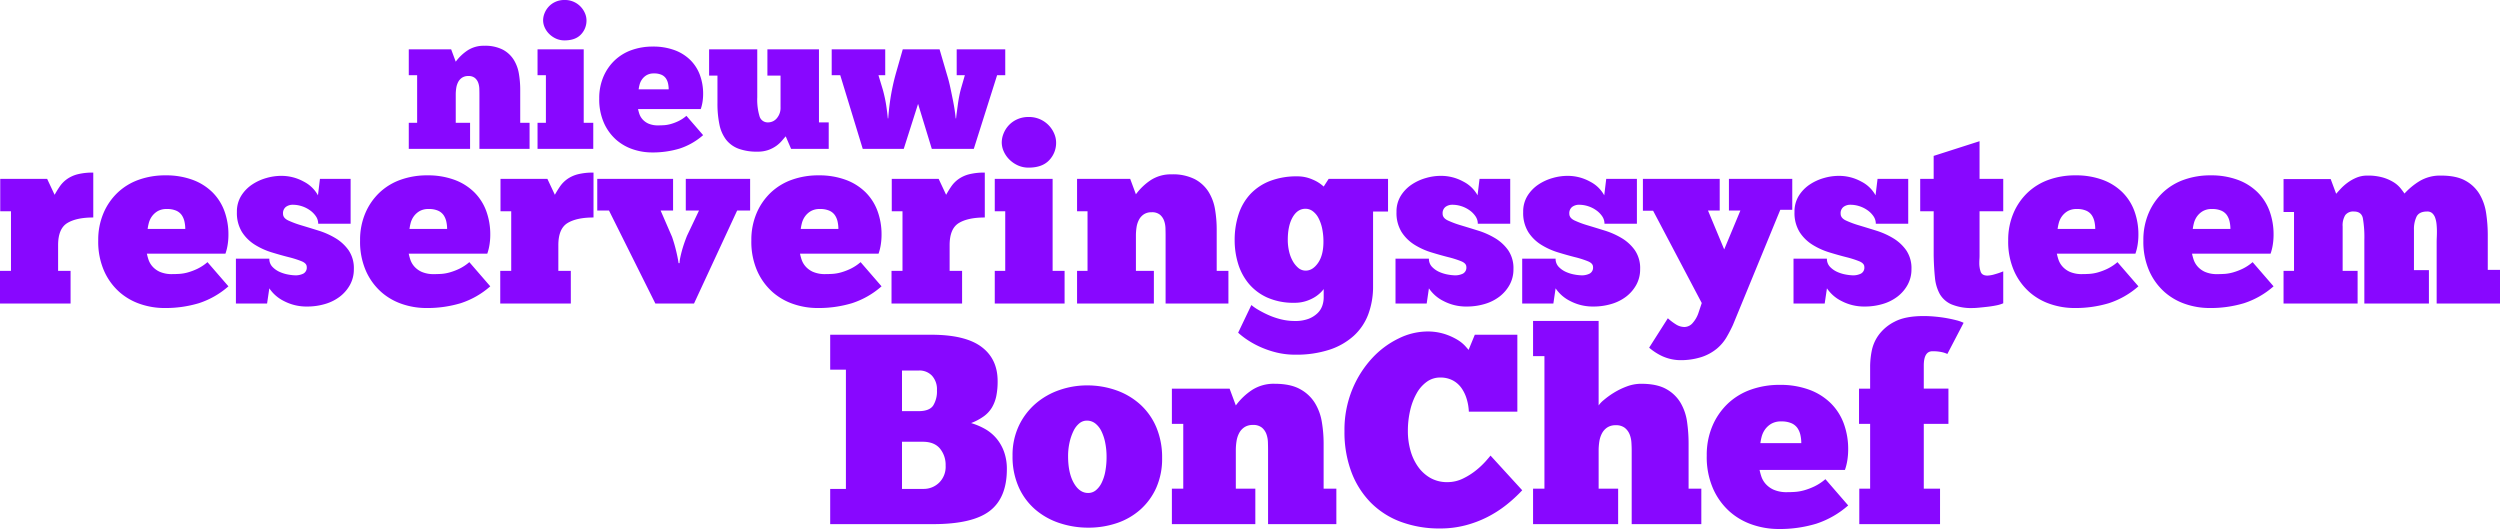 <svg xmlns="http://www.w3.org/2000/svg" width="1042.6" height="220.618" viewBox="0 0 1042.6 220.618">
  <g id="Group_134" data-name="Group 134" transform="translate(-1582.6 12881.584)">
    <path id="Path_61" data-name="Path 61" d="M27.639,0H2.075V-10.873H5.561V-30.71H2.075V-41.5H19.754l1.909,5.146a19.533,19.533,0,0,1,5.021-4.772,12.256,12.256,0,0,1,6.848-1.868,16.093,16.093,0,0,1,7.76,1.618,12.063,12.063,0,0,1,4.565,4.233,16.01,16.01,0,0,1,2.158,5.893,40.069,40.069,0,0,1,.539,6.515v13.861h3.9V0H31.54V-22.659q0-1.079-.041-2.407a8.112,8.112,0,0,0-.456-2.49,4.7,4.7,0,0,0-1.37-1.992,4.121,4.121,0,0,0-2.78-.83,4.549,4.549,0,0,0-2.615.706,4.9,4.9,0,0,0-1.618,1.826,7.959,7.959,0,0,0-.788,2.49,17.989,17.989,0,0,0-.208,2.7v11.786h5.976ZM79.016,0H55.776V-10.873h3.486V-30.71H55.776V-41.5H75.032v30.627h3.984ZM58.1-53.618a7.99,7.99,0,0,1,.581-2.9,8.889,8.889,0,0,1,1.7-2.739A8.6,8.6,0,0,1,63.2-61.3a9.077,9.077,0,0,1,3.86-.789,9.077,9.077,0,0,1,3.859.789,9.089,9.089,0,0,1,2.864,2.034,9.16,9.16,0,0,1,1.785,2.739,7.528,7.528,0,0,1,.622,2.9,8.306,8.306,0,0,1-2.324,5.935q-2.324,2.449-6.806,2.449a8.514,8.514,0,0,1-3.611-.747,9.7,9.7,0,0,1-2.822-1.95,8.914,8.914,0,0,1-1.868-2.7A7.3,7.3,0,0,1,58.1-53.618ZM124.832-5.727a27.928,27.928,0,0,1-9.794,5.6,38.67,38.67,0,0,1-11.62,1.618,24.783,24.783,0,0,1-7.8-1.286A20.328,20.328,0,0,1,88.6-3.776a20.542,20.542,0,0,1-5.1-6.972A24.108,24.108,0,0,1,81.506-21a22.659,22.659,0,0,1,1.743-9.089,20.481,20.481,0,0,1,4.731-6.847,19.874,19.874,0,0,1,7.055-4.275,25.974,25.974,0,0,1,8.8-1.452,25.551,25.551,0,0,1,9.089,1.494,18.4,18.4,0,0,1,6.6,4.15,17.089,17.089,0,0,1,3.984,6.267,22.552,22.552,0,0,1,1.328,7.844,21.53,21.53,0,0,1-.249,3.278,16.73,16.73,0,0,1-.747,3.029H97.691a18.623,18.623,0,0,0,.539,1.992,6.611,6.611,0,0,0,1.287,2.241,7.28,7.28,0,0,0,2.49,1.826,10.008,10.008,0,0,0,4.233.747q1.079,0,2.365-.083a13.753,13.753,0,0,0,2.781-.5,19.664,19.664,0,0,0,3.154-1.2,15.318,15.318,0,0,0,3.32-2.2Zm-20.5-25.73a5.825,5.825,0,0,0-3.112.747,6.245,6.245,0,0,0-1.909,1.785,6.841,6.841,0,0,0-1,2.2,15.077,15.077,0,0,0-.374,1.909h12.533a11.655,11.655,0,0,0-.249-2.365,6.214,6.214,0,0,0-.872-2.158,4.388,4.388,0,0,0-1.826-1.536A7.413,7.413,0,0,0,104.331-31.457ZM127.322-41.5h20.086v20a24.155,24.155,0,0,0,.954,7.927,3.516,3.516,0,0,0,3.527,2.531,4.756,4.756,0,0,0,3.693-1.743,6.652,6.652,0,0,0,1.536-4.565v-13.2h-5.478V-41.5h21.5v30.461h4.067V0H161.518l-2.241-5.229q-.664.747-1.618,1.868a13.329,13.329,0,0,1-2.324,2.117,13.507,13.507,0,0,1-3.279,1.7,13.191,13.191,0,0,1-4.565.706,21.962,21.962,0,0,1-7.926-1.245,11.838,11.838,0,0,1-5.146-3.735,15.372,15.372,0,0,1-2.781-6.308,42.619,42.619,0,0,1-.83-8.964V-30.544h-3.486Zm74.7,28.8q.083-1.245.29-3.32t.581-4.606q.374-2.532,1-5.478t1.535-6.1l2.656-9.3h15.355l3.154,10.79q.747,2.407,1.328,5.146T229-20.335q.5,2.49.788,4.524t.374,3.113h.166q.083-1,.29-2.532t.456-3.362q.249-1.826.622-3.693t.872-3.528l1.411-4.9h-3.4V-41.5h20.252v10.79h-3.4L237.712,0H220.2l-5.727-18.758L208.5,0H191.4l-9.379-30.71H178.45V-41.5h22.327v10.79h-2.822l1.826,6.059q.415,1.494.788,3.2t.623,3.362q.249,1.66.415,3.071t.249,2.324Z" transform="translate(1751 -12819.5)" fill="#8807ff"/>
    <path id="Path_59" data-name="Path 59" d="M32.032,0H2.6V-13.624H7.176V-38.48H2.7V-52H22.256l3.12,6.656q1.04-1.872,2.184-3.536a12.41,12.41,0,0,1,2.912-2.964,13.413,13.413,0,0,1,4.368-2.028A25.263,25.263,0,0,1,41.5-54.6v18.72q-7.072,0-10.868,2.34t-3.8,9.2v10.712h5.2ZM97.864-7.176A34.994,34.994,0,0,1,85.592-.156a48.454,48.454,0,0,1-14.56,2.028A31.054,31.054,0,0,1,61.256.26a25.472,25.472,0,0,1-8.788-4.992,25.739,25.739,0,0,1-6.4-8.736,30.208,30.208,0,0,1-2.5-12.844A28.392,28.392,0,0,1,45.76-37.7a25.663,25.663,0,0,1,5.928-8.58,24.9,24.9,0,0,1,8.84-5.356,32.546,32.546,0,0,1,11.024-1.82A32.015,32.015,0,0,1,82.94-51.584a23.056,23.056,0,0,1,8.268,5.2A21.413,21.413,0,0,1,96.2-38.532,28.258,28.258,0,0,1,97.864-28.7a26.977,26.977,0,0,1-.312,4.108,20.964,20.964,0,0,1-.936,3.8H63.856a23.336,23.336,0,0,0,.676,2.5A8.283,8.283,0,0,0,66.144-15.5a9.122,9.122,0,0,0,3.12,2.288,12.54,12.54,0,0,0,5.3.936q1.352,0,2.964-.1A17.233,17.233,0,0,0,81.016-13a24.639,24.639,0,0,0,3.952-1.508,19.193,19.193,0,0,0,4.16-2.756ZM72.176-39.416a7.3,7.3,0,0,0-3.9.936,7.825,7.825,0,0,0-2.392,2.236,8.572,8.572,0,0,0-1.248,2.756,18.892,18.892,0,0,0-.468,2.392h15.7a14.6,14.6,0,0,0-.312-2.964,7.786,7.786,0,0,0-1.092-2.7,5.5,5.5,0,0,0-2.288-1.924A9.288,9.288,0,0,0,72.176-39.416ZM100.984,0V-18.72H114.92a4.75,4.75,0,0,0,1.3,3.432,9.564,9.564,0,0,0,3.068,2.132,15.162,15.162,0,0,0,3.64,1.092,19.252,19.252,0,0,0,3.016.312,7.433,7.433,0,0,0,3.068-.676,2.8,2.8,0,0,0,1.508-2.86q0-1.456-2.132-2.34a40.375,40.375,0,0,0-5.408-1.716q-3.276-.832-7.02-1.976a29.846,29.846,0,0,1-7.02-3.172,17.167,17.167,0,0,1-5.408-5.3,15.078,15.078,0,0,1-2.132-8.372,12.419,12.419,0,0,1,1.82-6.812,15.515,15.515,0,0,1,4.576-4.68,20.852,20.852,0,0,1,5.928-2.7,22.314,22.314,0,0,1,5.98-.884,19.216,19.216,0,0,1,9.568,2.392,13.925,13.925,0,0,1,5.928,5.72L136.032-52h12.792v18.72H135.3a5.419,5.419,0,0,0-.936-3.068,9.8,9.8,0,0,0-2.444-2.5,12.413,12.413,0,0,0-3.38-1.716,12.09,12.09,0,0,0-3.848-.624,4.678,4.678,0,0,0-2.86.884,3.32,3.32,0,0,0-1.2,2.86q0,1.768,2.184,2.808a39.3,39.3,0,0,0,5.46,2.028q3.276.988,7.124,2.184a32.282,32.282,0,0,1,7.124,3.172,18.1,18.1,0,0,1,5.46,5.044,13.221,13.221,0,0,1,2.184,7.852A13.3,13.3,0,0,1,148.564-7.8,15.771,15.771,0,0,1,144.3-2.86,18.813,18.813,0,0,1,138.112.208a25.666,25.666,0,0,1-7.28,1.04A20.275,20.275,0,0,1,121-1.04a15.777,15.777,0,0,1-6.084-5.3L113.984,0Zm106.08-7.176a34.994,34.994,0,0,1-12.272,7.02,48.454,48.454,0,0,1-14.56,2.028A31.054,31.054,0,0,1,170.456.26a25.472,25.472,0,0,1-8.788-4.992,25.739,25.739,0,0,1-6.4-8.736,30.208,30.208,0,0,1-2.5-12.844A28.392,28.392,0,0,1,154.96-37.7a25.663,25.663,0,0,1,5.928-8.58,24.9,24.9,0,0,1,8.84-5.356,32.546,32.546,0,0,1,11.024-1.82,32.015,32.015,0,0,1,11.388,1.872,23.056,23.056,0,0,1,8.268,5.2,21.413,21.413,0,0,1,4.992,7.852,28.258,28.258,0,0,1,1.664,9.828,26.978,26.978,0,0,1-.312,4.108,20.964,20.964,0,0,1-.936,3.8h-32.76a23.334,23.334,0,0,0,.676,2.5,8.283,8.283,0,0,0,1.612,2.808,9.122,9.122,0,0,0,3.12,2.288,12.54,12.54,0,0,0,5.3.936q1.352,0,2.964-.1A17.234,17.234,0,0,0,190.216-13a24.639,24.639,0,0,0,3.952-1.508,19.193,19.193,0,0,0,4.16-2.756Zm-25.688-32.24a7.3,7.3,0,0,0-3.9.936,7.825,7.825,0,0,0-2.392,2.236,8.572,8.572,0,0,0-1.248,2.756,18.893,18.893,0,0,0-.468,2.392h15.7a14.6,14.6,0,0,0-.312-2.964,7.786,7.786,0,0,0-1.092-2.7,5.5,5.5,0,0,0-2.288-1.924A9.288,9.288,0,0,0,181.376-39.416ZM240.656,0H211.224V-13.624H215.8V-38.48h-4.472V-52H230.88L234-45.344q1.04-1.872,2.184-3.536a12.41,12.41,0,0,1,2.912-2.964,13.413,13.413,0,0,1,4.368-2.028,25.263,25.263,0,0,1,6.656-.728v18.72q-7.072,0-10.868,2.34t-3.8,9.2v10.712h5.2ZM286-16.848a11.323,11.323,0,0,1,.26-2.132q.26-1.3.676-2.86t.988-3.224q.572-1.664,1.2-3.224l4.992-10.5H288.6V-52h26.832v13.208h-5.408L292.032,0h-16.12L256.568-38.792H251.68V-52H283.3v13.208h-5.2l4.784,11.024a62.085,62.085,0,0,1,1.768,6.136q.728,3.12.936,4.784Zm84.24,9.672a34.993,34.993,0,0,1-12.272,7.02,48.454,48.454,0,0,1-14.56,2.028A31.054,31.054,0,0,1,333.632.26a25.472,25.472,0,0,1-8.788-4.992,25.739,25.739,0,0,1-6.4-8.736,30.208,30.208,0,0,1-2.5-12.844A28.392,28.392,0,0,1,318.136-37.7a25.663,25.663,0,0,1,5.928-8.58,24.9,24.9,0,0,1,8.84-5.356,32.546,32.546,0,0,1,11.024-1.82,32.015,32.015,0,0,1,11.388,1.872,23.056,23.056,0,0,1,8.268,5.2,21.413,21.413,0,0,1,4.992,7.852A28.258,28.258,0,0,1,370.24-28.7a26.976,26.976,0,0,1-.312,4.108,20.966,20.966,0,0,1-.936,3.8h-32.76a23.335,23.335,0,0,0,.676,2.5A8.283,8.283,0,0,0,338.52-15.5a9.122,9.122,0,0,0,3.12,2.288,12.539,12.539,0,0,0,5.3.936q1.352,0,2.964-.1A17.233,17.233,0,0,0,353.392-13a24.638,24.638,0,0,0,3.952-1.508,19.193,19.193,0,0,0,4.16-2.756Zm-25.688-32.24a7.3,7.3,0,0,0-3.9.936,7.825,7.825,0,0,0-2.392,2.236,8.572,8.572,0,0,0-1.248,2.756,18.9,18.9,0,0,0-.468,2.392h15.7a14.6,14.6,0,0,0-.312-2.964,7.786,7.786,0,0,0-1.092-2.7,5.5,5.5,0,0,0-2.288-1.924A9.288,9.288,0,0,0,344.552-39.416ZM403.832,0H374.4V-13.624h4.576V-38.48H374.5V-52h19.552l3.12,6.656q1.04-1.872,2.184-3.536a12.41,12.41,0,0,1,2.912-2.964,13.413,13.413,0,0,1,4.368-2.028A25.263,25.263,0,0,1,413.3-54.6v18.72q-7.072,0-10.868,2.34t-3.8,9.2v10.712h5.2Zm42.744,0h-29.12V-13.624h4.368V-38.48h-4.368V-52h24.128v38.376h4.992ZM420.368-67.184a10.012,10.012,0,0,1,.728-3.64,11.137,11.137,0,0,1,2.132-3.432,10.778,10.778,0,0,1,3.536-2.548,11.374,11.374,0,0,1,4.836-.988,11.374,11.374,0,0,1,4.836.988,11.389,11.389,0,0,1,3.588,2.548,11.477,11.477,0,0,1,2.236,3.432,9.433,9.433,0,0,1,.78,3.64,10.407,10.407,0,0,1-2.912,7.436q-2.912,3.068-8.528,3.068a10.669,10.669,0,0,1-4.524-.936,12.151,12.151,0,0,1-3.536-2.444,11.169,11.169,0,0,1-2.34-3.38A9.152,9.152,0,0,1,420.368-67.184ZM483.808,0H451.776V-13.624h4.368V-38.48h-4.368V-52h22.152l2.392,6.448a24.474,24.474,0,0,1,6.292-5.98,15.357,15.357,0,0,1,8.58-2.34,20.165,20.165,0,0,1,9.724,2.028,15.114,15.114,0,0,1,5.72,5.3,20.06,20.06,0,0,1,2.7,7.384,50.208,50.208,0,0,1,.676,8.164v17.368H514.9V0H488.7V-28.392q0-1.352-.052-3.016a10.165,10.165,0,0,0-.572-3.12,5.886,5.886,0,0,0-1.716-2.5,5.163,5.163,0,0,0-3.484-1.04,5.7,5.7,0,0,0-3.276.884,6.143,6.143,0,0,0-2.028,2.288,9.973,9.973,0,0,0-.988,3.12,22.544,22.544,0,0,0-.26,3.38v14.768h7.488Zm40.664.624a19,19,0,0,0,2.756,1.924,42.657,42.657,0,0,0,4.212,2.184,31.107,31.107,0,0,0,5.252,1.82,23.726,23.726,0,0,0,5.876.728,15.515,15.515,0,0,0,5.824-.936A11.073,11.073,0,0,0,552.084,4,7.945,7.945,0,0,0,554.06.884a10.645,10.645,0,0,0,.572-3.38V-6.032a12.668,12.668,0,0,1-1.56,1.716,13.862,13.862,0,0,1-2.548,1.872,16.689,16.689,0,0,1-3.536,1.508,15.347,15.347,0,0,1-4.524.624,26.748,26.748,0,0,1-11.492-2.236,21.673,21.673,0,0,1-7.7-5.876,23.909,23.909,0,0,1-4.368-8.32,33.123,33.123,0,0,1-1.4-9.568,34.22,34.22,0,0,1,1.664-10.972,22.672,22.672,0,0,1,4.94-8.424,22.148,22.148,0,0,1,8.164-5.408,30.819,30.819,0,0,1,11.336-1.924,15.582,15.582,0,0,1,6.448,1.352,15.327,15.327,0,0,1,4.576,2.912L556.712-52h24.752v13.624h-6.24v31.1a33.007,33.007,0,0,1-1.976,11.7,23.167,23.167,0,0,1-6.032,9,28.136,28.136,0,0,1-10.14,5.824,44.268,44.268,0,0,1-14.3,2.08,32.3,32.3,0,0,1-7.956-.936,39.629,39.629,0,0,1-6.76-2.34A36.414,36.414,0,0,1,522.7,15.08a32.279,32.279,0,0,1-3.744-2.912ZM539.656-26.52a21.053,21.053,0,0,0,.52,4.68,15.162,15.162,0,0,0,1.508,4.056,10.416,10.416,0,0,0,2.34,2.912,4.688,4.688,0,0,0,3.12,1.144q2.912,0,5.148-3.224t2.236-8.84a26.515,26.515,0,0,0-.52-5.408,16.573,16.573,0,0,0-1.508-4.368,8.444,8.444,0,0,0-2.392-2.912,5.044,5.044,0,0,0-3.068-1.04q-3.328,0-5.356,3.536T539.656-26.52ZM584.584,0V-18.72H598.52a4.75,4.75,0,0,0,1.3,3.432,9.564,9.564,0,0,0,3.068,2.132,15.162,15.162,0,0,0,3.64,1.092,19.251,19.251,0,0,0,3.016.312,7.433,7.433,0,0,0,3.068-.676,2.8,2.8,0,0,0,1.508-2.86q0-1.456-2.132-2.34a40.374,40.374,0,0,0-5.408-1.716q-3.276-.832-7.02-1.976a29.846,29.846,0,0,1-7.02-3.172,17.167,17.167,0,0,1-5.408-5.3A15.078,15.078,0,0,1,585-38.168a12.419,12.419,0,0,1,1.82-6.812,15.515,15.515,0,0,1,4.576-4.68,20.852,20.852,0,0,1,5.928-2.7,22.314,22.314,0,0,1,5.98-.884,19.216,19.216,0,0,1,9.568,2.392,13.925,13.925,0,0,1,5.928,5.72L619.632-52h12.792v18.72H618.9a5.419,5.419,0,0,0-.936-3.068,9.8,9.8,0,0,0-2.444-2.5,12.413,12.413,0,0,0-3.38-1.716,12.09,12.09,0,0,0-3.848-.624,4.678,4.678,0,0,0-2.86.884,3.32,3.32,0,0,0-1.2,2.86q0,1.768,2.184,2.808a39.3,39.3,0,0,0,5.46,2.028q3.276.988,7.124,2.184a32.282,32.282,0,0,1,7.124,3.172,18.1,18.1,0,0,1,5.46,5.044,13.221,13.221,0,0,1,2.184,7.852A13.3,13.3,0,0,1,632.164-7.8,15.771,15.771,0,0,1,627.9-2.86,18.813,18.813,0,0,1,621.712.208a25.666,25.666,0,0,1-7.28,1.04A20.275,20.275,0,0,1,604.6-1.04a15.777,15.777,0,0,1-6.084-5.3L597.584,0Zm52.832,0V-18.72h13.936a4.75,4.75,0,0,0,1.3,3.432,9.564,9.564,0,0,0,3.068,2.132,15.162,15.162,0,0,0,3.64,1.092,19.251,19.251,0,0,0,3.016.312,7.433,7.433,0,0,0,3.068-.676,2.8,2.8,0,0,0,1.508-2.86q0-1.456-2.132-2.34a40.374,40.374,0,0,0-5.408-1.716q-3.276-.832-7.02-1.976a29.846,29.846,0,0,1-7.02-3.172,17.167,17.167,0,0,1-5.408-5.3,15.078,15.078,0,0,1-2.132-8.372,12.419,12.419,0,0,1,1.82-6.812,15.515,15.515,0,0,1,4.576-4.68,20.852,20.852,0,0,1,5.928-2.7,22.314,22.314,0,0,1,5.98-.884,19.216,19.216,0,0,1,9.568,2.392,13.925,13.925,0,0,1,5.928,5.72L672.464-52h12.792v18.72h-13.52a5.419,5.419,0,0,0-.936-3.068,9.8,9.8,0,0,0-2.444-2.5,12.413,12.413,0,0,0-3.38-1.716,12.09,12.09,0,0,0-3.848-.624,4.678,4.678,0,0,0-2.86.884,3.32,3.32,0,0,0-1.2,2.86q0,1.768,2.184,2.808a39.3,39.3,0,0,0,5.46,2.028q3.276.988,7.124,2.184a32.282,32.282,0,0,1,7.124,3.172,18.1,18.1,0,0,1,5.46,5.044,13.221,13.221,0,0,1,2.184,7.852A13.3,13.3,0,0,1,685-7.8a15.771,15.771,0,0,1-4.264,4.94A18.813,18.813,0,0,1,674.544.208a25.666,25.666,0,0,1-7.28,1.04,20.275,20.275,0,0,1-9.828-2.288,15.777,15.777,0,0,1-6.084-5.3L650.416,0Zm91-38.792h-4.784V-52h26.416v12.9h-4.992L725.3,8.944q-1.144,2.5-2.652,5.1a18.306,18.306,0,0,1-4,4.732,19.821,19.821,0,0,1-6.292,3.484,28.306,28.306,0,0,1-9.412,1.352,18.724,18.724,0,0,1-7.124-1.664,23.844,23.844,0,0,1-5.46-3.536l7.8-12.272a22.008,22.008,0,0,0,3.276,2.5,6.718,6.718,0,0,0,3.588,1.144A4.576,4.576,0,0,0,708.6,8.008,12.016,12.016,0,0,0,710.84,4.16L712.3-.208l-20.28-38.48h-4.264V-52h32.032v13.208H714.9l6.76,16.224ZM750.568,0V-18.72H764.5a4.75,4.75,0,0,0,1.3,3.432,9.564,9.564,0,0,0,3.068,2.132,15.162,15.162,0,0,0,3.64,1.092,19.251,19.251,0,0,0,3.016.312,7.433,7.433,0,0,0,3.068-.676,2.8,2.8,0,0,0,1.508-2.86q0-1.456-2.132-2.34a40.374,40.374,0,0,0-5.408-1.716q-3.276-.832-7.02-1.976a29.846,29.846,0,0,1-7.02-3.172,17.167,17.167,0,0,1-5.408-5.3,15.078,15.078,0,0,1-2.132-8.372,12.419,12.419,0,0,1,1.82-6.812,15.515,15.515,0,0,1,4.576-4.68,20.852,20.852,0,0,1,5.928-2.7,22.314,22.314,0,0,1,5.98-.884,19.216,19.216,0,0,1,9.568,2.392,13.925,13.925,0,0,1,5.928,5.72L785.616-52h12.792v18.72h-13.52a5.419,5.419,0,0,0-.936-3.068,9.8,9.8,0,0,0-2.444-2.5,12.413,12.413,0,0,0-3.38-1.716,12.09,12.09,0,0,0-3.848-.624,4.678,4.678,0,0,0-2.86.884,3.32,3.32,0,0,0-1.2,2.86q0,1.768,2.184,2.808a39.3,39.3,0,0,0,5.46,2.028q3.276.988,7.124,2.184a32.282,32.282,0,0,1,7.124,3.172,18.1,18.1,0,0,1,5.46,5.044,13.221,13.221,0,0,1,2.184,7.852A13.3,13.3,0,0,1,798.148-7.8a15.771,15.771,0,0,1-4.264,4.94A18.813,18.813,0,0,1,787.7.208a25.666,25.666,0,0,1-7.28,1.04,20.275,20.275,0,0,1-9.828-2.288,15.777,15.777,0,0,1-6.084-5.3L763.568,0ZM803.4-52h5.616v-9.568L828.152-67.7V-52h9.88v13.52h-9.88v18.512q0,.728-.052,1.456t-.052,1.56a11.011,11.011,0,0,0,.572,3.692q.572,1.612,2.86,1.612a12.445,12.445,0,0,0,3.068-.572,28.764,28.764,0,0,0,3.484-1.2V-.1A13.938,13.938,0,0,1,835.12.78q-1.768.364-3.64.572T828,1.716q-1.612.156-2.548.156a21.589,21.589,0,0,1-9.1-1.56,10.475,10.475,0,0,1-4.836-4.368,17.774,17.774,0,0,1-1.976-6.864q-.416-4.056-.52-9.048V-38.48H803.4Zm91,44.824a34.993,34.993,0,0,1-12.272,7.02,48.454,48.454,0,0,1-14.56,2.028A31.054,31.054,0,0,1,857.792.26,25.472,25.472,0,0,1,849-4.732a25.739,25.739,0,0,1-6.4-8.736,30.208,30.208,0,0,1-2.5-12.844A28.392,28.392,0,0,1,842.3-37.7a25.663,25.663,0,0,1,5.928-8.58,24.9,24.9,0,0,1,8.84-5.356,32.546,32.546,0,0,1,11.024-1.82,32.015,32.015,0,0,1,11.388,1.872,23.056,23.056,0,0,1,8.268,5.2,21.412,21.412,0,0,1,4.992,7.852A28.259,28.259,0,0,1,894.4-28.7a26.976,26.976,0,0,1-.312,4.108,20.959,20.959,0,0,1-.936,3.8h-32.76a23.335,23.335,0,0,0,.676,2.5A8.284,8.284,0,0,0,862.68-15.5a9.122,9.122,0,0,0,3.12,2.288,12.54,12.54,0,0,0,5.3.936q1.352,0,2.964-.1A17.234,17.234,0,0,0,877.552-13a24.639,24.639,0,0,0,3.952-1.508,19.194,19.194,0,0,0,4.16-2.756Zm-25.688-32.24a7.3,7.3,0,0,0-3.9.936,7.824,7.824,0,0,0-2.392,2.236,8.573,8.573,0,0,0-1.248,2.756A18.891,18.891,0,0,0,860.7-31.1h15.7a14.608,14.608,0,0,0-.312-2.964,7.786,7.786,0,0,0-1.092-2.7,5.5,5.5,0,0,0-2.288-1.924A9.288,9.288,0,0,0,868.712-39.416Zm82.056,32.24A34.993,34.993,0,0,1,938.5-.156a48.454,48.454,0,0,1-14.56,2.028A31.054,31.054,0,0,1,914.16.26a25.472,25.472,0,0,1-8.788-4.992,25.739,25.739,0,0,1-6.4-8.736,30.208,30.208,0,0,1-2.5-12.844A28.392,28.392,0,0,1,898.664-37.7a25.663,25.663,0,0,1,5.928-8.58,24.9,24.9,0,0,1,8.84-5.356,32.546,32.546,0,0,1,11.024-1.82,32.015,32.015,0,0,1,11.388,1.872,23.056,23.056,0,0,1,8.268,5.2,21.412,21.412,0,0,1,4.992,7.852,28.259,28.259,0,0,1,1.664,9.828,26.976,26.976,0,0,1-.312,4.108,20.959,20.959,0,0,1-.936,3.8H916.76a23.335,23.335,0,0,0,.676,2.5,8.284,8.284,0,0,0,1.612,2.808,9.122,9.122,0,0,0,3.12,2.288,12.54,12.54,0,0,0,5.3.936q1.352,0,2.964-.1A17.234,17.234,0,0,0,933.92-13a24.639,24.639,0,0,0,3.952-1.508,19.194,19.194,0,0,0,4.16-2.756ZM925.08-39.416a7.3,7.3,0,0,0-3.9.936,7.824,7.824,0,0,0-2.392,2.236,8.573,8.573,0,0,0-1.248,2.756,18.891,18.891,0,0,0-.468,2.392h15.7a14.608,14.608,0,0,0-.312-2.964,7.786,7.786,0,0,0-1.092-2.7,5.5,5.5,0,0,0-2.288-1.924A9.288,9.288,0,0,0,925.08-39.416ZM985.816,0H954.928V-13.624H959.3V-38.168h-4.368V-51.9h19.656l2.288,6.136q.624-.728,1.82-2.028a20.959,20.959,0,0,1,2.86-2.548,17.832,17.832,0,0,1,3.744-2.132,11.581,11.581,0,0,1,4.576-.884,22.37,22.37,0,0,1,6.6.832,18.145,18.145,0,0,1,4.42,1.976A11.666,11.666,0,0,1,1003.7-48.1q1.04,1.3,1.664,2.236a28.876,28.876,0,0,1,6.136-5.1,16.656,16.656,0,0,1,9.152-2.392q6.344,0,10.14,2.132a15.537,15.537,0,0,1,5.876,5.616,21.673,21.673,0,0,1,2.756,7.956,61.865,61.865,0,0,1,.676,9.256V-14.04h5.1V0h-26.416V-25.48q0-1.04.052-2.184t.052-2.392a29.8,29.8,0,0,0-.156-3.068,11.132,11.132,0,0,0-.572-2.652,4.71,4.71,0,0,0-1.2-1.872,3,3,0,0,0-2.132-.728q-3.328,0-4.42,2.132a11.954,11.954,0,0,0-1.092,5.46v16.848h6.24V0H988.624V-26.52a46.24,46.24,0,0,0-.624-9.1q-.624-2.756-3.744-2.756a4.129,4.129,0,0,0-3.588,1.508,8.146,8.146,0,0,0-1.092,4.732v18.512h6.24Z" transform="translate(1580 -12755)" fill="#8807ff"/>
    <path id="Path_60" data-name="Path 60" d="M2.825,0V-14.69H9.379V-64.41H2.825V-78.987H44.974q14.125,0,20.9,5.028t6.78,14.295a30.476,30.476,0,0,1-.565,6.272,15.543,15.543,0,0,1-1.808,4.746,12.5,12.5,0,0,1-3.39,3.673,23.3,23.3,0,0,1-5.311,2.825,27.852,27.852,0,0,1,5.763,2.429,17.516,17.516,0,0,1,4.746,3.9,18.132,18.132,0,0,1,3.22,5.593A20.981,20.981,0,0,1,76.5-22.939q0,11.978-7.175,17.458T45.765,0ZM41.81-14.69a9.159,9.159,0,0,0,6.384-2.543,9.253,9.253,0,0,0,2.769-7.176,10.689,10.689,0,0,0-2.373-7.119q-2.373-2.825-7.119-2.825h-8.7V-14.69ZM32.77-64.071v16.95h6.893q4.52,0,6.1-2.317a11.193,11.193,0,0,0,1.582-6.384,8.387,8.387,0,0,0-2.09-6.1,7.165,7.165,0,0,0-5.368-2.147ZM110.4,1.469A37.78,37.78,0,0,1,98.592-.4,29.824,29.824,0,0,1,88.479-5.989a26.69,26.69,0,0,1-7.006-9.379,31.073,31.073,0,0,1-2.6-13.108,28.553,28.553,0,0,1,2.656-12.6,28.08,28.08,0,0,1,7.006-9.209,30.19,30.19,0,0,1,9.944-5.65,34.743,34.743,0,0,1,11.357-1.921,36.18,36.18,0,0,1,12.43,2.091,29.382,29.382,0,0,1,10,5.989,27.08,27.08,0,0,1,6.611,9.492,32.279,32.279,0,0,1,2.373,12.712A29.728,29.728,0,0,1,138.82-15.2a26.856,26.856,0,0,1-6.611,9.1,28.327,28.327,0,0,1-9.774,5.65A36.807,36.807,0,0,1,110.4,1.469Zm0-14.464a5.014,5.014,0,0,0,3.22-1.13,9.282,9.282,0,0,0,2.429-3.164,17.993,17.993,0,0,0,1.525-4.8,32.84,32.84,0,0,0,.509-5.933,29.648,29.648,0,0,0-.565-5.933,19.419,19.419,0,0,0-1.582-4.8,9.207,9.207,0,0,0-2.543-3.221,5.631,5.631,0,0,0-3.559-1.187,4.862,4.862,0,0,0-3.107,1.13,9.282,9.282,0,0,0-2.43,3.164,21.2,21.2,0,0,0-1.639,4.746,25.745,25.745,0,0,0-.621,5.763q0,7.006,2.373,11.187T110.4-12.995ZM180.122,0h-34.8V-14.8h4.746V-41.81h-4.746V-56.5h24.069l2.6,7.006a26.593,26.593,0,0,1,6.837-6.5,16.686,16.686,0,0,1,9.322-2.542q6.554,0,10.566,2.2a16.423,16.423,0,0,1,6.215,5.763,21.8,21.8,0,0,1,2.938,8.023,54.551,54.551,0,0,1,.734,8.871V-14.8h5.311V0H185.433V-30.849q0-1.469-.057-3.277a11.044,11.044,0,0,0-.621-3.39,6.4,6.4,0,0,0-1.865-2.712,5.61,5.61,0,0,0-3.786-1.13,6.193,6.193,0,0,0-3.559.96,6.675,6.675,0,0,0-2.2,2.486,10.836,10.836,0,0,0-1.074,3.39,24.491,24.491,0,0,0-.283,3.672V-14.8h8.136ZM291.427-14.125a59.63,59.63,0,0,1-6.554,6.045,47.3,47.3,0,0,1-7.91,5.085A45.331,45.331,0,0,1,267.7.508a41.408,41.408,0,0,1-10.509,1.3A46.152,46.152,0,0,1,240.8-.961,34.493,34.493,0,0,1,228.26-8.983a36.438,36.438,0,0,1-8.079-12.769A47.221,47.221,0,0,1,217.3-38.759a44.388,44.388,0,0,1,3.277-17.458,43.464,43.464,0,0,1,8.362-13.108,36.8,36.8,0,0,1,11.131-8.192,27.348,27.348,0,0,1,11.582-2.825,23.486,23.486,0,0,1,7.289,1.017,25.493,25.493,0,0,1,5.254,2.317,15.08,15.08,0,0,1,3.333,2.6q1.186,1.3,1.526,1.751l2.6-6.328h17.741V-46.9H269.166a21.2,21.2,0,0,0-.9-5.311,15.64,15.64,0,0,0-2.2-4.576,10.481,10.481,0,0,0-3.616-3.164,10.934,10.934,0,0,0-5.255-1.187,9.393,9.393,0,0,0-5.537,1.751,14.7,14.7,0,0,0-4.237,4.8A26.437,26.437,0,0,0,244.7-47.46a37.787,37.787,0,0,0-.961,8.7,29.676,29.676,0,0,0,1.074,8.023,21.615,21.615,0,0,0,3.164,6.78,16.079,16.079,0,0,0,5.141,4.69,14.049,14.049,0,0,0,7.119,1.751,14.716,14.716,0,0,0,6.667-1.582,28.551,28.551,0,0,0,5.537-3.559,34.321,34.321,0,0,0,3.9-3.729q1.525-1.751,1.865-2.2ZM331.429,0H295.947V-14.8h4.746V-70.06h-4.746V-84.75h27.346v35.256a10.726,10.726,0,0,1,2.147-2.26,33.59,33.59,0,0,1,4.125-2.994,30.262,30.262,0,0,1,5.424-2.656,17.006,17.006,0,0,1,6.045-1.13q6.554,0,10.453,2.2a15.756,15.756,0,0,1,5.989,5.763,21.532,21.532,0,0,1,2.712,8.023,64.253,64.253,0,0,1,.622,8.871V-14.8h5.311V0H337.079V-30.736q0-1.469-.113-3.277a11.107,11.107,0,0,0-.734-3.39,6.658,6.658,0,0,0-1.978-2.712,5.842,5.842,0,0,0-3.842-1.13,6.193,6.193,0,0,0-3.56.961,6.675,6.675,0,0,0-2.2,2.486,10.835,10.835,0,0,0-1.074,3.39,24.493,24.493,0,0,0-.283,3.672V-14.8h8.136Zm95.937-7.8A38.022,38.022,0,0,1,414.032-.17a52.647,52.647,0,0,1-15.82,2.2A33.741,33.741,0,0,1,387.59.282a27.676,27.676,0,0,1-9.548-5.424,27.967,27.967,0,0,1-6.949-9.492,32.822,32.822,0,0,1-2.712-13.955,30.849,30.849,0,0,1,2.373-12.374,27.884,27.884,0,0,1,6.441-9.322A27.058,27.058,0,0,1,386.8-56.1a35.362,35.362,0,0,1,11.978-1.978,34.786,34.786,0,0,1,12.374,2.034,25.051,25.051,0,0,1,8.983,5.65,23.266,23.266,0,0,1,5.424,8.532,30.7,30.7,0,0,1,1.808,10.679,29.314,29.314,0,0,1-.339,4.464A22.777,22.777,0,0,1,426.01-22.6h-35.6a25.35,25.35,0,0,0,.734,2.712,9,9,0,0,0,1.751,3.051,9.911,9.911,0,0,0,3.39,2.486,13.625,13.625,0,0,0,5.763,1.017q1.469,0,3.22-.113a18.725,18.725,0,0,0,3.785-.678,26.772,26.772,0,0,0,4.294-1.639,20.854,20.854,0,0,0,4.52-2.994Zm-27.911-35.03a7.931,7.931,0,0,0-4.238,1.017,8.5,8.5,0,0,0-2.6,2.43,9.313,9.313,0,0,0-1.356,2.995,20.529,20.529,0,0,0-.509,2.6h17.063a15.867,15.867,0,0,0-.339-3.221,8.459,8.459,0,0,0-1.186-2.938,5.975,5.975,0,0,0-2.486-2.09A10.092,10.092,0,0,0,399.455-42.827Zm69.269-28.137a10.8,10.8,0,0,0-2.43-.791,17.813,17.813,0,0,0-3.785-.339q-3.616,0-3.616,5.989v9.6h10.283v14.69H458.893V-14.8h6.78V0H432V-14.8h4.52V-41.81h-4.633V-56.5h4.633v-9.6a35.648,35.648,0,0,1,.621-5.933,16.786,16.786,0,0,1,2.938-6.837,18.631,18.631,0,0,1,6.724-5.593q4.407-2.317,12.091-2.317,2.147,0,4.633.226t4.746.621q2.26.4,4.181.9a16.391,16.391,0,0,1,3.051,1.074Z" transform="translate(1926 -12663)" fill="#8807ff"/>
  </g>
</svg>
